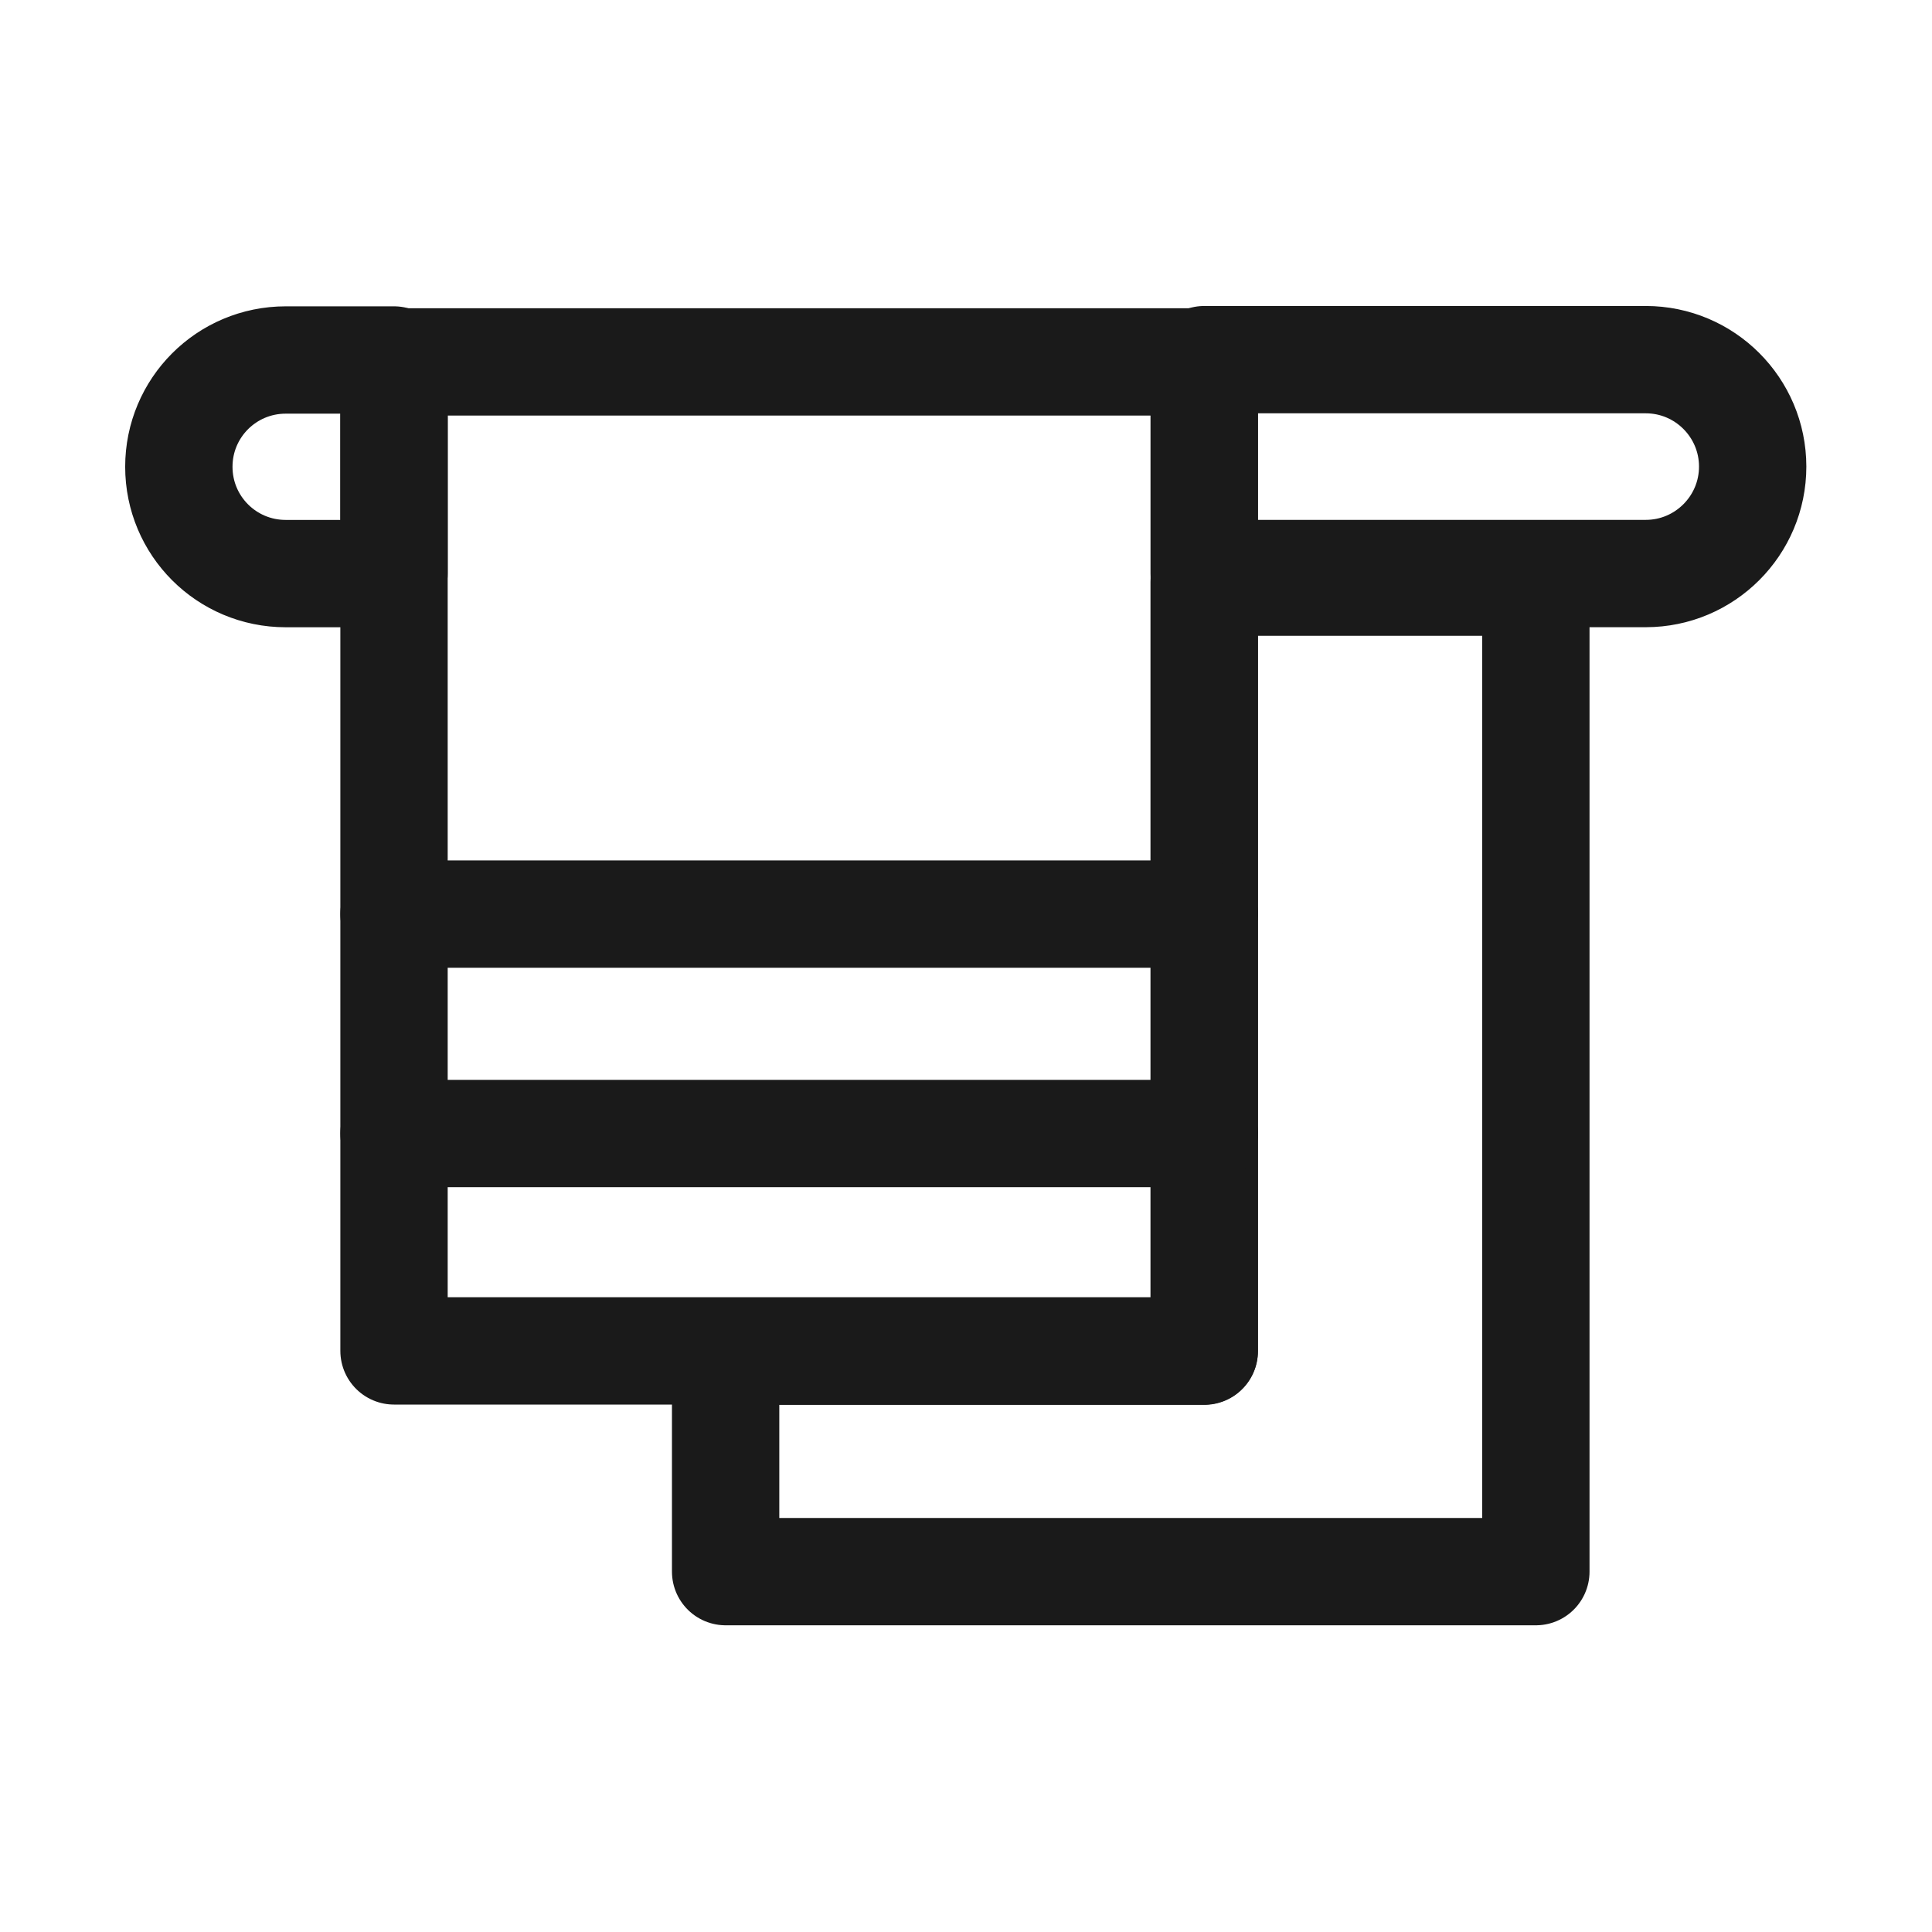 <?xml version="1.0" encoding="UTF-8"?>
<svg id="Tekstiler_og_indretning" xmlns="http://www.w3.org/2000/svg" viewBox="0 0 72 72">
  <defs>
    <style>
      .cls-1 {
        fill: none;
        stroke: #1a1a1a;
        stroke-linecap: round;
        stroke-linejoin: round;
        stroke-width: 4px;
      }
    </style>
  </defs>
  <polygon class="cls-1" points="57.237 21.694 57.237 58.57 27.042 58.57 27.042 50.355 44.879 50.355 44.879 21.694 57.237 21.694"/>
  <rect class="cls-1" x="14.684" y="13.487" width="30.195" height="36.857"/>
  <path class="cls-1" d="M65.317,17.388c0,2.199-1.786,3.986-3.985,3.986h-16.452v-7.971h16.452c2.199,0,3.985,1.786,3.985,3.986Z"/>
  <line class="cls-1" x1="14.684" y1="42.243" x2="44.879" y2="42.243"/>
  <line class="cls-1" x1="14.684" y1="34.066" x2="44.879" y2="34.066"/>
  <path class="cls-1" d="M14.684,13.416v7.96h-4.034c-2.211,0-3.985-1.784-3.985-3.98s1.774-3.98,3.985-3.98h4.034Z"/>
</svg>
